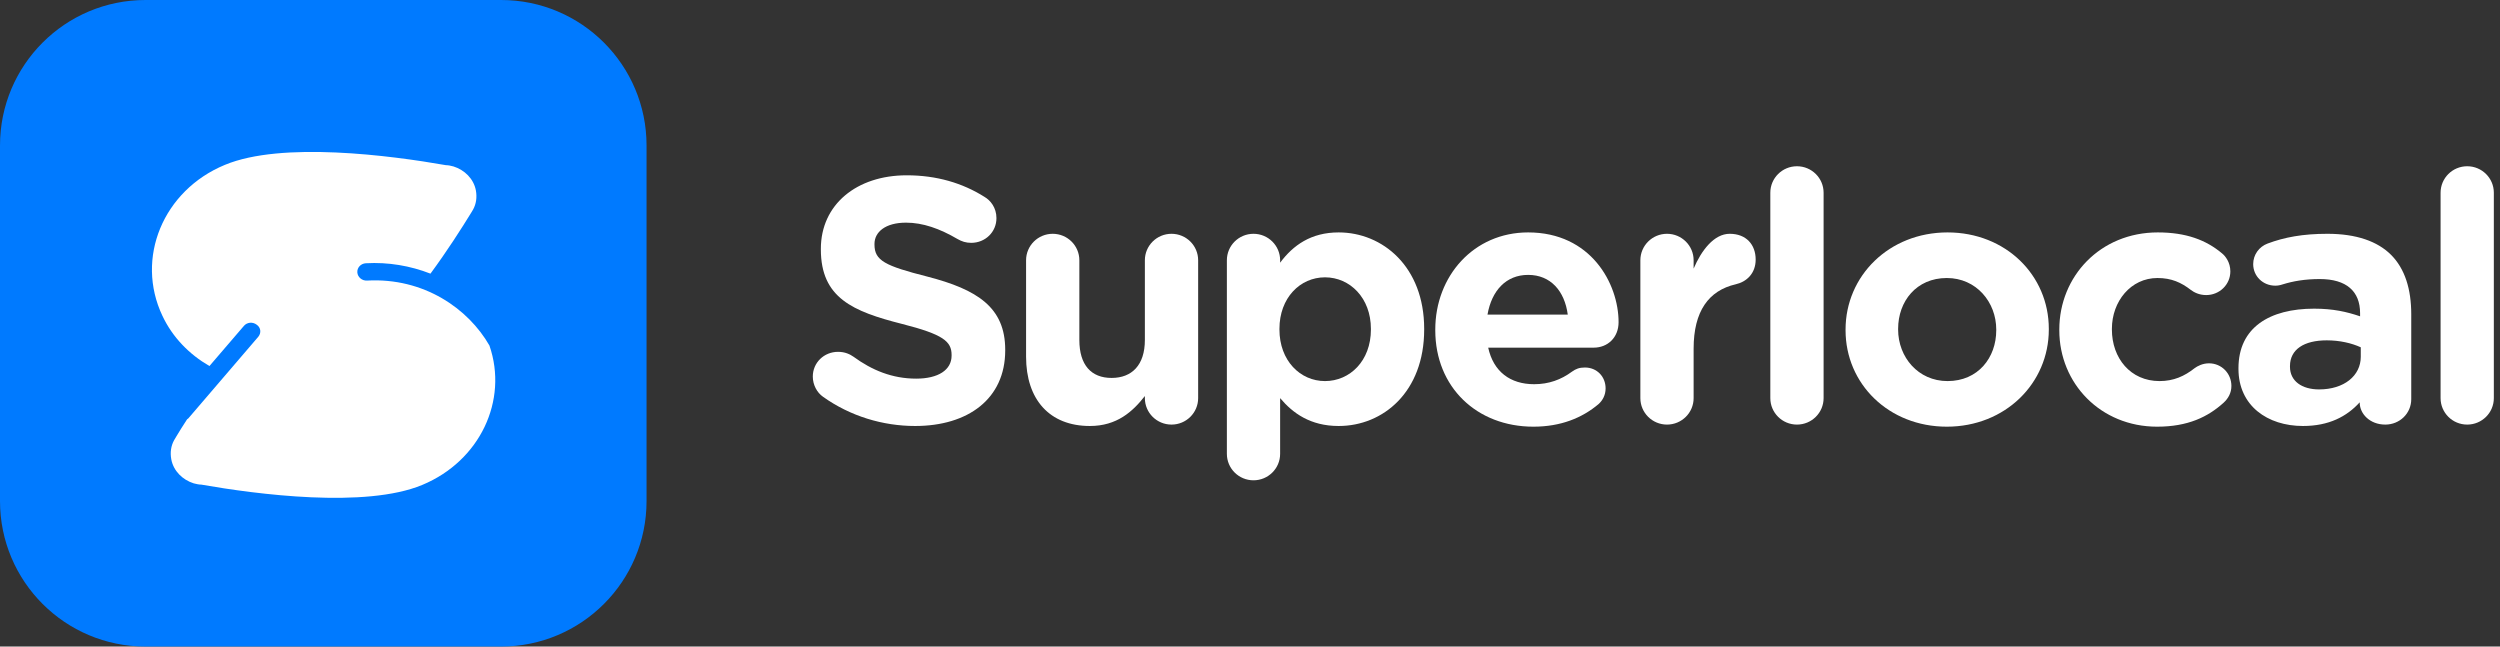 <svg width="116" height="30" viewBox="0 0 116 30" fill="none" xmlns="http://www.w3.org/2000/svg">
<rect x="0" y="0" width="116" height="30" fill="#333333" stroke="none"/>
<path d="M0 6.75C0 3.022 3.022 0 6.75 0H23.25C26.978 0 30 3.022 30 6.75V23.25C30 26.978 26.978 30 23.25 30H6.75C3.022 30 0 26.978 0 23.25V6.75Z" fill="#007AFF"/>
<path d="M17.033 13.019C16.799 13.034 16.594 12.858 16.58 12.639C16.565 12.419 16.741 12.229 16.975 12.215C18.014 12.156 19.038 12.332 19.974 12.697C20.749 11.644 21.393 10.634 21.861 9.874C21.89 9.83 21.92 9.771 21.949 9.727C22.095 9.464 22.139 9.157 22.081 8.835C21.978 8.293 21.554 7.884 21.042 7.723C20.925 7.693 20.808 7.664 20.691 7.664C18.116 7.211 13.069 6.552 10.435 7.65C7.568 8.835 6.266 11.98 7.538 14.658C8.007 15.653 8.782 16.443 9.718 16.984L11.313 15.126C11.459 14.951 11.723 14.921 11.913 15.068C12.103 15.199 12.132 15.448 11.986 15.624L8.738 19.413C8.723 19.428 8.694 19.442 8.68 19.457C8.489 19.75 8.314 20.028 8.167 20.276C8.138 20.32 8.109 20.379 8.08 20.423C7.933 20.686 7.889 20.993 7.948 21.315C8.05 21.857 8.475 22.266 8.987 22.427C9.104 22.456 9.221 22.486 9.338 22.486C11.913 22.939 16.96 23.598 19.594 22.5C22.271 21.388 23.588 18.579 22.71 16.033C21.73 14.322 19.667 12.873 17.033 13.019Z" fill="white"/>
<path d="M42.462 19.766C44.918 19.766 46.642 18.506 46.642 16.26V16.228C46.642 14.257 45.341 13.433 43.032 12.835C41.064 12.335 40.576 12.092 40.576 11.349V11.317C40.576 10.768 41.08 10.331 42.04 10.331C42.82 10.331 43.601 10.606 44.43 11.091C44.625 11.204 44.82 11.268 45.064 11.268C45.715 11.268 46.235 10.768 46.235 10.121C46.235 9.637 45.959 9.297 45.682 9.136C44.658 8.49 43.454 8.134 42.072 8.134C39.747 8.134 38.088 9.491 38.088 11.543V11.575C38.088 13.821 39.568 14.451 41.861 15.032C43.763 15.517 44.154 15.84 44.154 16.47V16.502C44.154 17.165 43.536 17.569 42.511 17.569C41.406 17.569 40.462 17.181 39.601 16.551C39.438 16.438 39.21 16.325 38.885 16.325C38.235 16.325 37.714 16.826 37.714 17.472C37.714 17.859 37.909 18.215 38.186 18.409C39.454 19.313 40.967 19.766 42.462 19.766Z" fill="white"/>
<path d="M55.594 12.076C55.594 11.398 55.041 10.848 54.358 10.848C53.675 10.848 53.122 11.398 53.122 12.076V15.775C53.122 16.939 52.521 17.536 51.578 17.536C50.634 17.536 50.082 16.939 50.082 15.775V12.076C50.082 11.398 49.529 10.848 48.846 10.848C48.163 10.848 47.61 11.398 47.61 12.076V16.551C47.61 18.538 48.699 19.766 50.569 19.766C51.822 19.766 52.553 19.103 53.122 18.376V18.473C53.122 19.152 53.675 19.701 54.358 19.701C55.041 19.701 55.594 19.152 55.594 18.473V12.076Z" fill="white"/>
<path d="M56.927 21.058C56.927 21.736 57.479 22.286 58.162 22.286C58.845 22.286 59.398 21.736 59.398 21.058V18.473C59.984 19.168 60.797 19.766 62.114 19.766C64.179 19.766 66.082 18.183 66.082 15.291V15.258C66.082 12.367 64.146 10.784 62.114 10.784C60.829 10.784 60 11.381 59.398 12.189V12.076C59.398 11.398 58.845 10.848 58.162 10.848C57.479 10.848 56.927 11.398 56.927 12.076V21.058ZM61.48 17.682C60.325 17.682 59.366 16.729 59.366 15.291V15.258C59.366 13.821 60.325 12.868 61.48 12.868C62.634 12.868 63.61 13.821 63.61 15.258V15.291C63.61 16.745 62.634 17.682 61.48 17.682Z" fill="white"/>
<path d="M69.02 14.596C69.215 13.482 69.882 12.755 70.906 12.755C71.947 12.755 72.597 13.498 72.744 14.596H69.02ZM74.175 18.748C74.353 18.586 74.5 18.344 74.5 18.021C74.5 17.472 74.093 17.052 73.54 17.052C73.28 17.052 73.118 17.116 72.939 17.245C72.435 17.617 71.866 17.827 71.183 17.827C70.077 17.827 69.296 17.245 69.052 16.131H73.947C74.597 16.131 75.102 15.662 75.102 14.951C75.102 13.158 73.817 10.784 70.906 10.784C68.37 10.784 66.597 12.819 66.597 15.291V15.323C66.597 17.972 68.532 19.798 71.15 19.798C72.418 19.798 73.41 19.394 74.175 18.748Z" fill="white"/>
<path d="M76.113 18.473C76.113 19.152 76.666 19.701 77.349 19.701C78.031 19.701 78.584 19.152 78.584 18.473V16.179C78.584 14.435 79.284 13.482 80.536 13.191C81.04 13.078 81.463 12.69 81.463 12.044C81.463 11.349 81.023 10.848 80.259 10.848C79.528 10.848 78.942 11.624 78.584 12.464V12.076C78.584 11.398 78.031 10.848 77.349 10.848C76.666 10.848 76.113 11.398 76.113 12.076V18.473Z" fill="white"/>
<path d="M82.143 18.473C82.143 19.152 82.696 19.701 83.379 19.701C84.062 19.701 84.615 19.152 84.615 18.473V8.942C84.615 8.264 84.062 7.714 83.379 7.714C82.696 7.714 82.143 8.264 82.143 8.942V18.473Z" fill="white"/>
<path d="M90.333 19.798C93.049 19.798 95.065 17.779 95.065 15.291V15.258C95.065 12.771 93.065 10.784 90.366 10.784C87.65 10.784 85.634 12.803 85.634 15.291V15.323C85.634 17.811 87.634 19.798 90.333 19.798ZM90.366 17.682C89 17.682 88.073 16.567 88.073 15.291V15.258C88.073 13.982 88.919 12.9 90.333 12.9C91.699 12.9 92.626 14.015 92.626 15.291V15.323C92.626 16.599 91.781 17.682 90.366 17.682Z" fill="white"/>
<path d="M100.089 19.798C101.52 19.798 102.447 19.346 103.179 18.683C103.39 18.489 103.537 18.231 103.537 17.908C103.537 17.326 103.081 16.858 102.496 16.858C102.203 16.858 101.959 16.987 101.829 17.084C101.358 17.456 100.854 17.682 100.203 17.682C98.853 17.682 97.992 16.616 97.992 15.291V15.258C97.992 13.982 98.87 12.9 100.106 12.9C100.756 12.9 101.211 13.11 101.65 13.449C101.797 13.562 102.041 13.691 102.366 13.691C102.984 13.691 103.488 13.207 103.488 12.593C103.488 12.173 103.26 11.882 103.098 11.753C102.366 11.139 101.439 10.784 100.122 10.784C97.455 10.784 95.552 12.819 95.552 15.291V15.323C95.552 17.795 97.471 19.798 100.089 19.798Z" fill="white"/>
<path d="M106.857 19.766C108.06 19.766 108.89 19.329 109.491 18.667V18.683C109.491 19.2 109.963 19.701 110.678 19.701C111.345 19.701 111.882 19.184 111.882 18.522V14.58C111.882 13.417 111.589 12.464 110.938 11.818C110.321 11.204 109.345 10.848 107.995 10.848C106.841 10.848 105.995 11.01 105.215 11.301C104.824 11.446 104.548 11.818 104.548 12.254C104.548 12.819 105.003 13.255 105.572 13.255C105.686 13.255 105.784 13.239 105.93 13.191C106.402 13.045 106.955 12.948 107.638 12.948C108.873 12.948 109.508 13.514 109.508 14.531V14.677C108.89 14.467 108.255 14.322 107.377 14.322C105.312 14.322 103.865 15.194 103.865 17.084V17.116C103.865 18.829 105.215 19.766 106.857 19.766ZM107.605 18.069C106.808 18.069 106.255 17.682 106.255 17.019V16.987C106.255 16.212 106.906 15.792 107.963 15.792C108.564 15.792 109.117 15.921 109.54 16.115V16.551C109.54 17.439 108.76 18.069 107.605 18.069Z" fill="white"/>
<path d="M113.243 18.473C113.243 19.152 113.795 19.701 114.478 19.701C115.161 19.701 115.714 19.152 115.714 18.473V8.942C115.714 8.264 115.161 7.714 114.478 7.714C113.795 7.714 113.243 8.264 113.243 8.942V18.473Z" fill="white"/>
</svg>
